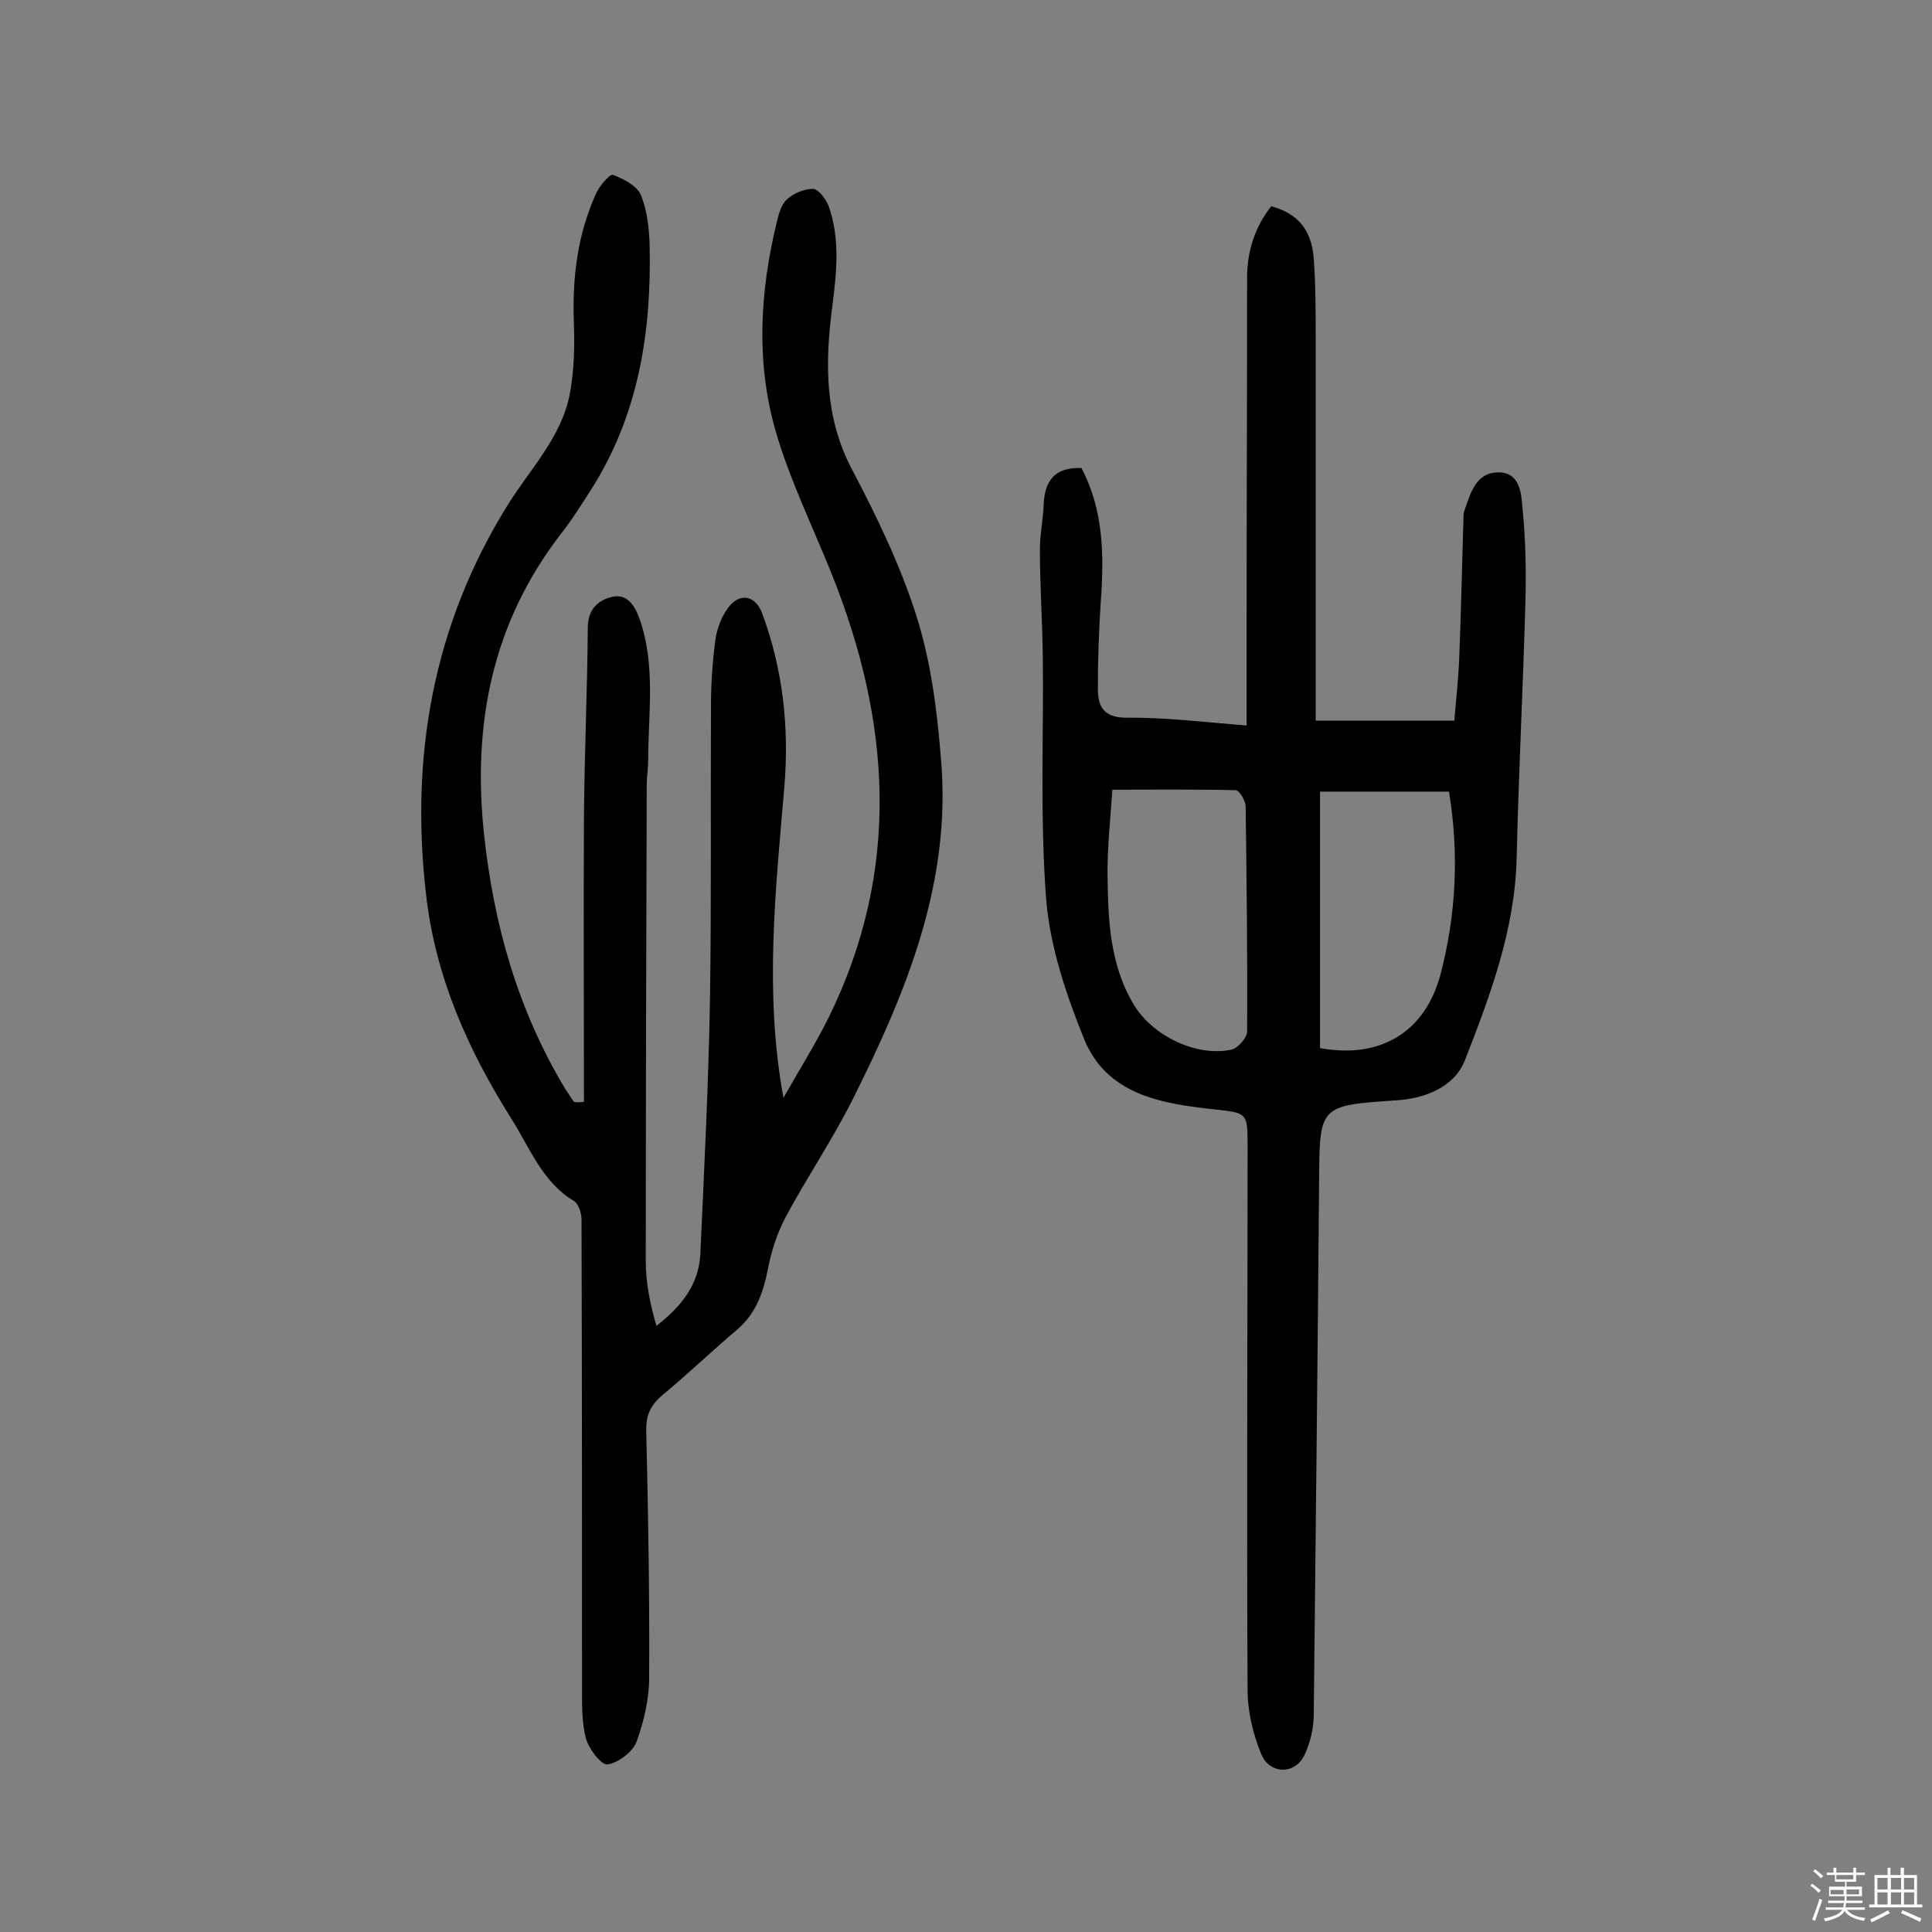 <svg enable-background="new 0 0 400 400" viewBox="0 0 400 400" xmlns="http://www.w3.org/2000/svg"><rect x="0" y="0" width="400" height="400" fill="#808080" stroke="none"/><path d="m374.8 390.4.4-.4c.7.5 1.3 1 1.8 1.4l-.5.5c-.5-.6-1.1-1.1-1.7-1.5zm1 7.3-.6-.3c.5-1.4 1.1-2.8 1.5-4.3.2.1.4.2.6.3-.5 1.3-1 2.8-1.5 4.3zm-.4-10.3.4-.4c.4.3 1 .8 1.7 1.4l-.5.5c-.4-.5-1-1-1.6-1.5zm2.5.3h1.7v-1h.6v1h3.5v-1h.6v1h1.8v.5h-1.8v1.4h-2v1h3.2v2h-3.2v.9h3.3v.5h-3.4c0 .3-.1.6-.1.9h4v.5h-3.7c.7.9 1.9 1.5 3.8 1.7-.1.2-.2.4-.3.6-2.1-.4-3.5-1.1-4-2.1-.4 1-1.8 1.7-4 2.2-.1-.2-.2-.4-.3-.6 2.1-.4 3.4-1 3.8-1.8h-3.4v-.5h3.6c.1-.3.1-.6.2-.9h-3.3v-.5h3.4c0-.3 0-.6 0-.9h-3.2v-2h3.3v-1h-2.1v-1.4h-1.7v-.5zm1.1 3.5v1h2.7c0-.3 0-.4 0-.4 0-.1 0-.2 0-.2 0-.1 0-.2 0-.3h-2.7zm1.2-3v.9h3.5v-.9zm4.7 3h-2.6v.6.4h2.6z" fill="#fbfafc"/><path d="m393.6 386.7h.6v1.5h2.7v6.1h1.1v.6h-11v-.6h1.1v-6.1h2.7v-1.5h.6v1.5h2.1v-1.5zm-2.7 8.8.4.6c-1.2.6-2.5 1.3-3.8 1.9-.1-.2-.2-.4-.3-.6 1.2-.6 2.5-1.2 3.7-1.9zm-2.2-6.7v2.4h2.1v-2.4zm0 3v2.5h2.1v-2.5zm2.8-3v2.4h2.1v-2.4zm0 3v2.5h2.1v-2.5zm6 6.1c-1.4-.7-2.7-1.3-3.9-1.8l.3-.6c1.5.6 2.7 1.2 3.9 1.7zm-1.2-9.1h-2.1v2.4h2.1zm-2.1 3v2.5h2.1v-2.5z" fill="#fbfafc"/><g fill="#010000"><path d="m120.9 228.1c0-19.6-.1-39.2 0-58.8.1-13.1.7-26.3.8-39.4 0-3.7 2.1-5.6 4.9-6.3 3.2-.8 4.8 1.7 5.8 4.5 3.4 9.6 1.8 19.6 1.8 29.4 0 1.6-.3 3.2-.3 4.8-.1 33-.2 66-.2 98.9 0 4.4.9 8.8 2.2 13.3 5.2-4 8.8-8.6 9.1-14.9.8-17.7 1.7-35.3 2-53 .3-20.1.1-40.3.2-60.4 0-4.5.3-9.1.9-13.6.3-2.3 1.2-4.8 2.6-6.7 2.4-3.3 5.7-2.7 7.1 1.1 4.3 11.6 5.6 23.5 4.6 35.8-1.8 21.3-4.2 42.6-.2 64.5 3.1-5.5 6.5-10.9 9.3-16.5 15.1-30.6 13-61.4.6-92.2-3.9-9.7-8.6-19.3-11.5-29.3-4.1-14.2-3.3-28.8.2-43.2.4-1.7.9-3.7 2.1-4.8 1.4-1.3 3.6-2.2 5.4-2.2 1.1 0 2.6 2 3.2 3.4 2.5 6.9 1.7 14 .8 21.1-1.5 11.5-1.6 22.8 4.1 33.6 5.1 9.7 10 19.8 13.3 30.2 3 9.4 4.3 19.5 5.1 29.5 2.3 25.6-7.1 48.4-18.2 70.6-4.2 8.4-9.5 16.2-13.9 24.4-1.7 3.2-2.9 6.8-3.6 10.3-1 5.1-2.4 9.6-6.5 13.1-5.2 4.4-10.1 9.1-15.4 13.5-2.5 2.1-3.5 4.2-3.4 7.5.4 17 .7 34.1.6 51.1 0 4.4-1.1 9-2.6 13.2-.8 2.1-3.8 4.4-6 4.7-1.3.2-3.9-3.2-4.5-5.4-.9-3.5-.8-7.3-.8-10.9 0-32.2 0-64.3-.1-96.5 0-1.3-.6-3.2-1.5-3.8-6.7-4-9.2-11.1-13.1-17.2-9-14.3-15.7-29.4-17.6-46.4-3.3-28.6 1.5-55.6 16.7-80.2 4.7-7.7 11.4-14.3 13.1-23.5.9-4.9 1-10 .8-15-.3-9.1.8-17.8 4.5-26.1.7-1.7 2.9-4.3 3.6-4.1 2.2.8 5 2.3 5.8 4.2 1.3 3.2 1.7 6.9 1.8 10.4.4 18-2.3 35.2-12.2 50.7-2 3.1-4 6.3-6.3 9.2-14.1 18.4-18.2 39.2-15.8 61.9 2 18.8 7 36.5 16.8 52.8.6.9 1.2 1.8 1.8 2.7.7.2 1.4.1 2.1 0z"/><path d="m223.9 96.9c4.6 8.7 4.7 18.1 4 27.7-.4 6-.6 12-.6 18 0 3.7 1.2 6 6 6 7.9-.1 15.8.9 24.8 1.6 0-7.6 0-14.8 0-22 0-23.6.1-47.1.1-70.7 0-5.5 1.6-10.5 5-14.8 5.4 1.5 8.3 4.7 8.8 10.8.4 5.6.4 11.3.4 16.9v78.8h28.7c.3-3.7.8-8.1 1-12.5.4-9.9.6-19.8.9-29.6 0-.5 0-1 .2-1.4 1.3-3.7 2.4-8 7.2-7.9 4.3.1 4.6 4.4 4.8 7.3.7 6.7.8 13.6.6 20.3-.5 17.5-1.4 35-1.8 52.5-.4 14.7-5.5 28.3-10.7 41.6-2.1 5.4-8 7.9-14 8.3-16.2 1.1-16.1 1-16.2 17-.3 36.7-.7 73.4-1.1 110.1 0 2.8-.7 5.9-1.9 8.4-1.9 4.2-7.3 4.1-9-.2-1.6-3.9-2.7-8.4-2.8-12.6-.2-37.9 0-75.7 0-113.6 0-6.5-.2-6.5-6.8-7.2-11-1.2-22.4-3-27.1-14.7-3.7-9.2-7-19-7.8-28.8-1.3-16.8-.5-33.7-.7-50.5-.1-7.3-.6-14.6-.6-21.9 0-3.2.7-6.4.8-9.7.3-4.8 2.5-7.4 7.8-7.2zm6.4 66.6c-.4 6-1 11.5-1 16.9.1 9.5.3 19.1 5.5 27.7 3.9 6.4 13 10.8 20.2 9.2 1.3-.3 3.1-2.4 3.2-3.6.1-15.6-.1-31.1-.3-46.7 0-1.2-1.3-3.4-2.1-3.4-8.4-.2-16.8-.1-25.5-.1zm43 53.5c12.6 2.3 21.7-3.4 24.9-15.1 3.3-12.5 3.9-25.2 1.8-38-9 0-17.9 0-26.7 0z"/></g></svg>